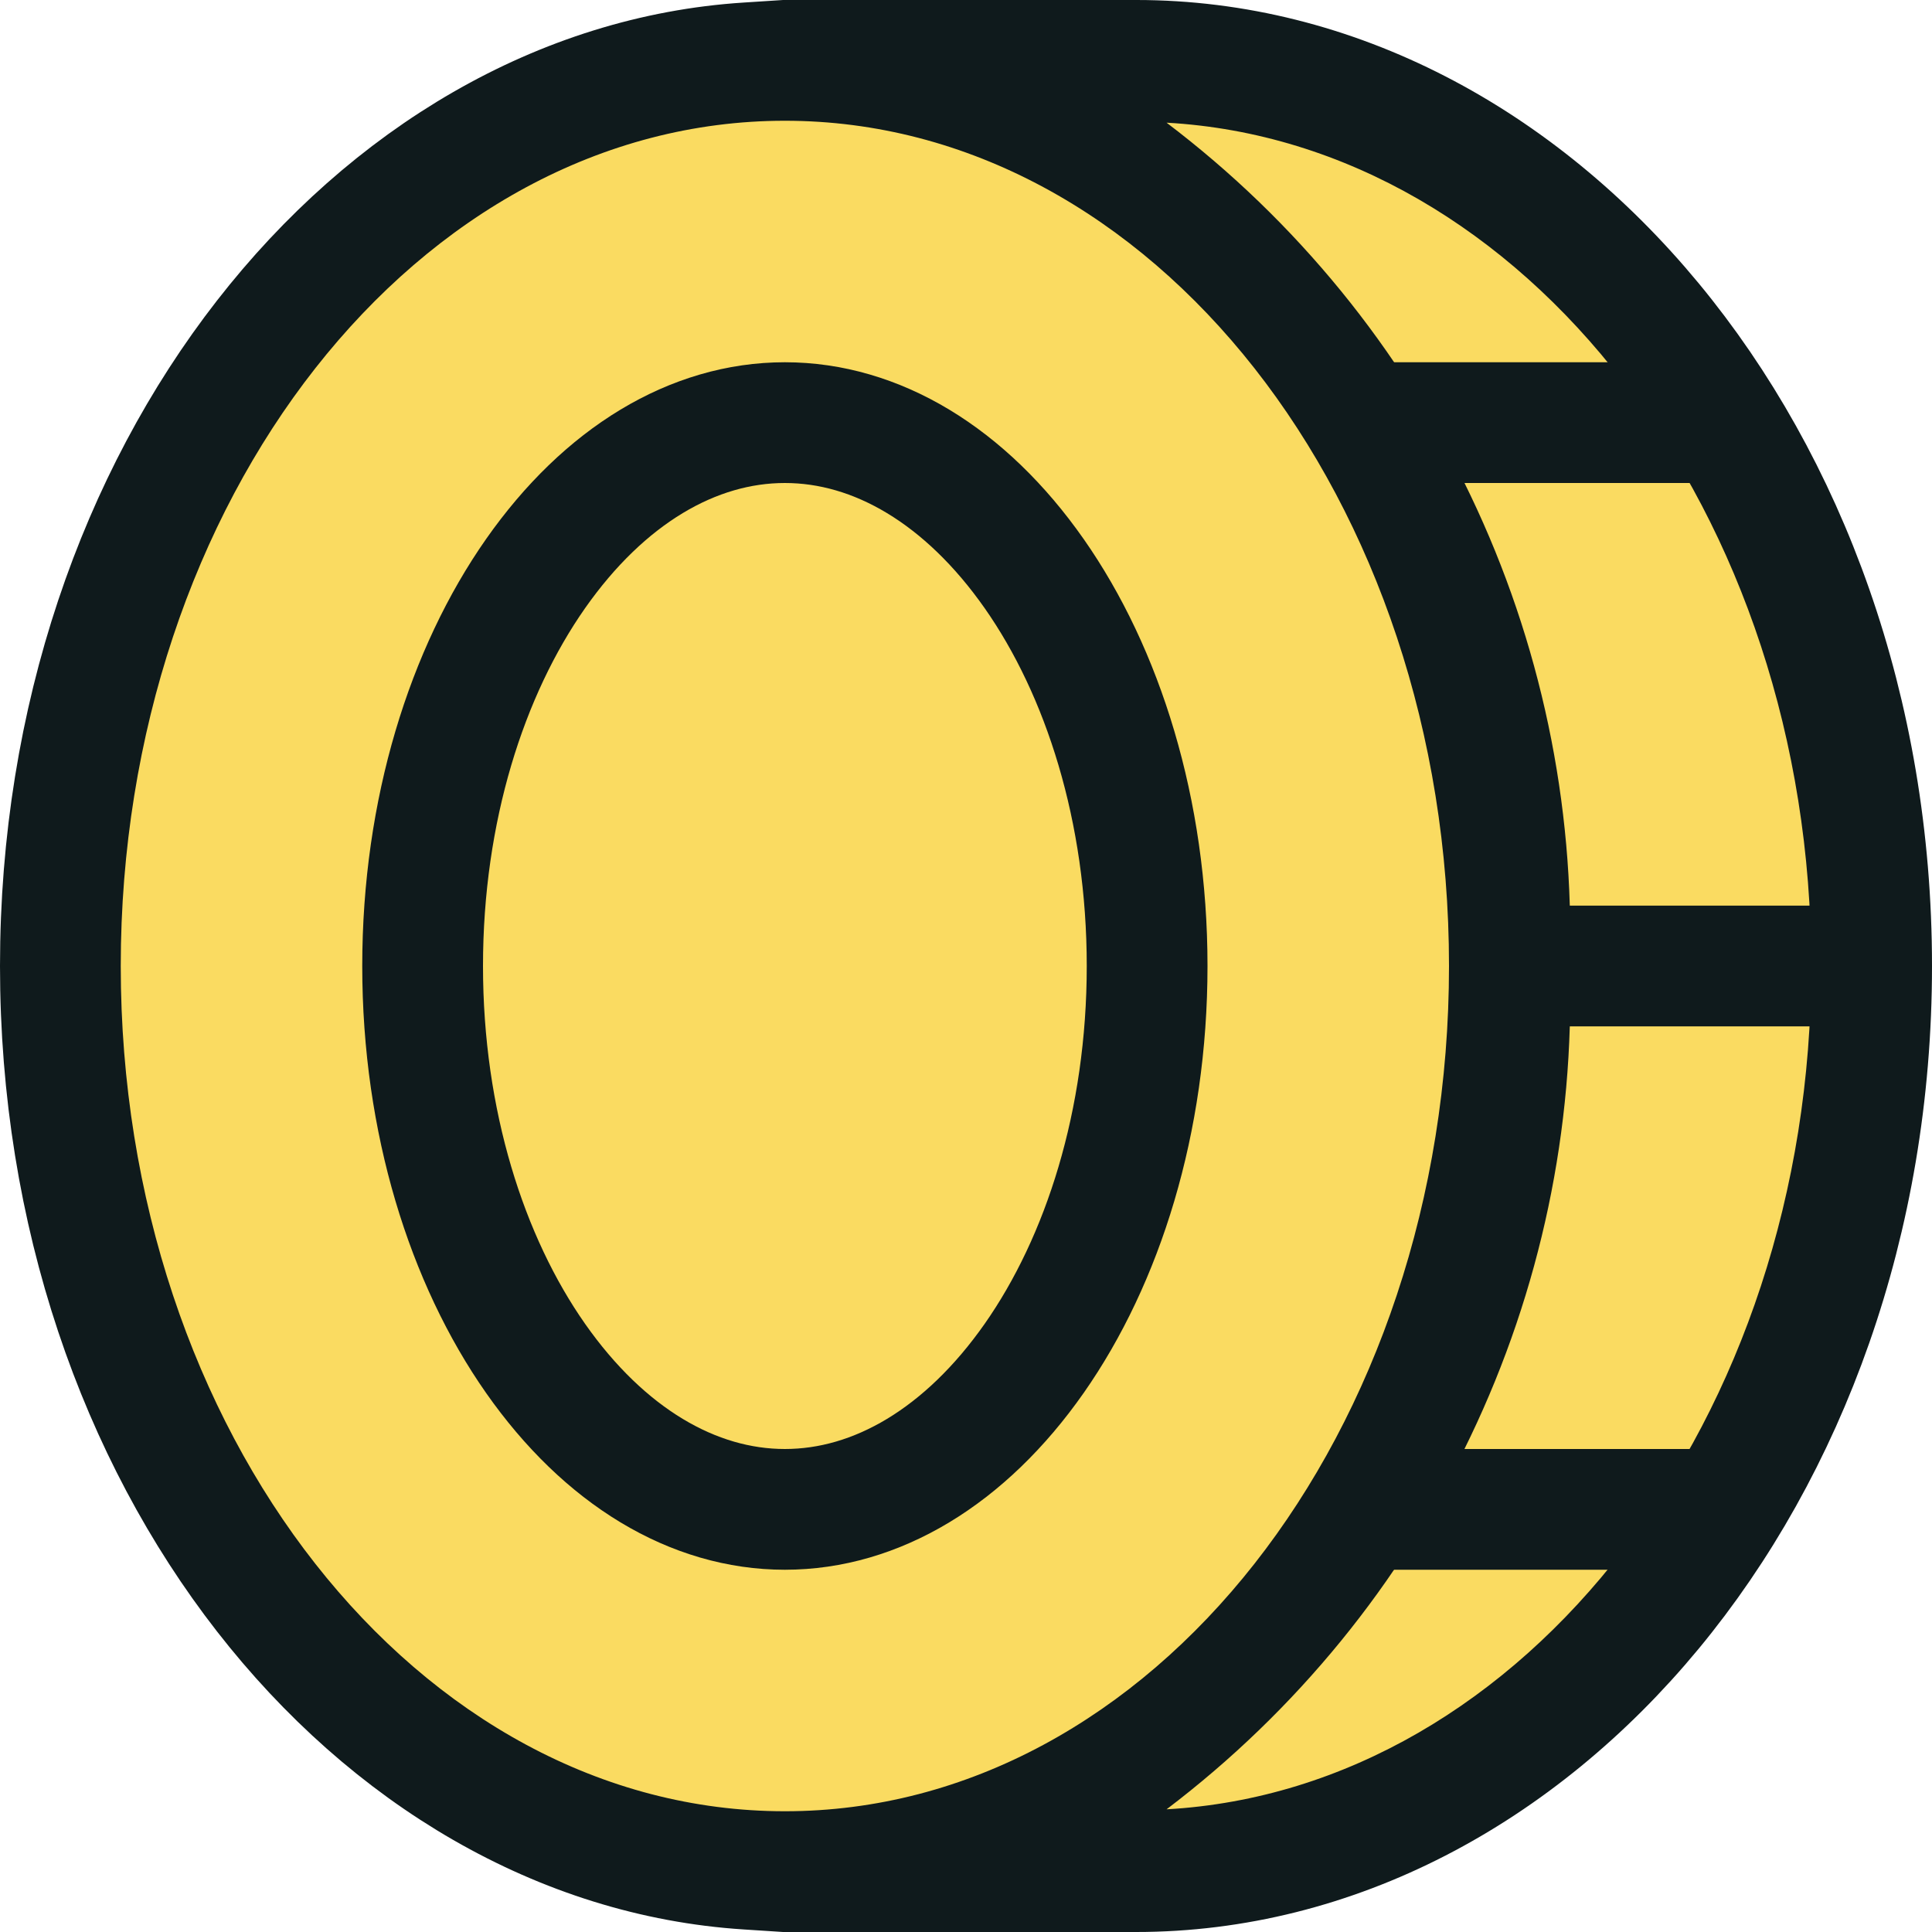 <svg xmlns="http://www.w3.org/2000/svg" width="16" height="16" viewBox="0 0 16 16" fill="none"><path d="M6.192 0.52L6.501 0.5H9.41C12.681 0.5 15.5 3.77 15.5 8C15.5 12.23 12.682 15.5 9.408 15.5H6.501L6.192 15.48C3.111 15.283 0.5 12.097 0.5 8C0.5 3.903 3.111 0.717 6.192 0.52Z" fill="#0F1A1C" stroke="#0F1A1C"></path><path fill-rule="evenodd" clip-rule="evenodd" d="M12 8C12 11.866 9.538 15 6.5 15C3.462 15 1 11.866 1 8C1 4.134 3.462 1 6.5 1C9.538 1 12 4.134 12 8ZM12.178 11.897C11.598 13.112 10.734 14.17 9.661 14.984C12.627 14.817 15 11.753 15 8C15 4.246 12.627 1.182 9.661 1.016C10.734 1.829 11.598 2.887 12.178 4.102C12.759 5.317 13.041 6.654 13 8C13.041 9.346 12.759 10.682 12.178 11.897Z" fill="#FADB61"></path><path d="M9.5 8C9.5 9.291 9.133 10.438 8.565 11.249C7.996 12.061 7.259 12.5 6.5 12.5C5.741 12.5 5.004 12.061 4.435 11.249C3.867 10.438 3.5 9.291 3.5 8C3.5 6.709 3.867 5.562 4.435 4.751C5.004 3.939 5.741 3.5 6.5 3.5C7.259 3.5 7.996 3.939 8.565 4.751C9.133 5.562 9.5 6.709 9.5 8Z" fill="#FADB61" stroke="#0F1A1C"></path><path fill-rule="evenodd" clip-rule="evenodd" d="M14.5 4H11.5V3H14.5V4Z" fill="#0F1A1C"></path><path fill-rule="evenodd" clip-rule="evenodd" d="M15.5 8.5H12.5V7.5H15.5V8.5Z" fill="#0F1A1C"></path><path fill-rule="evenodd" clip-rule="evenodd" d="M14.5 13H11.5V12H14.5V13Z" fill="#0F1A1C"></path></svg>